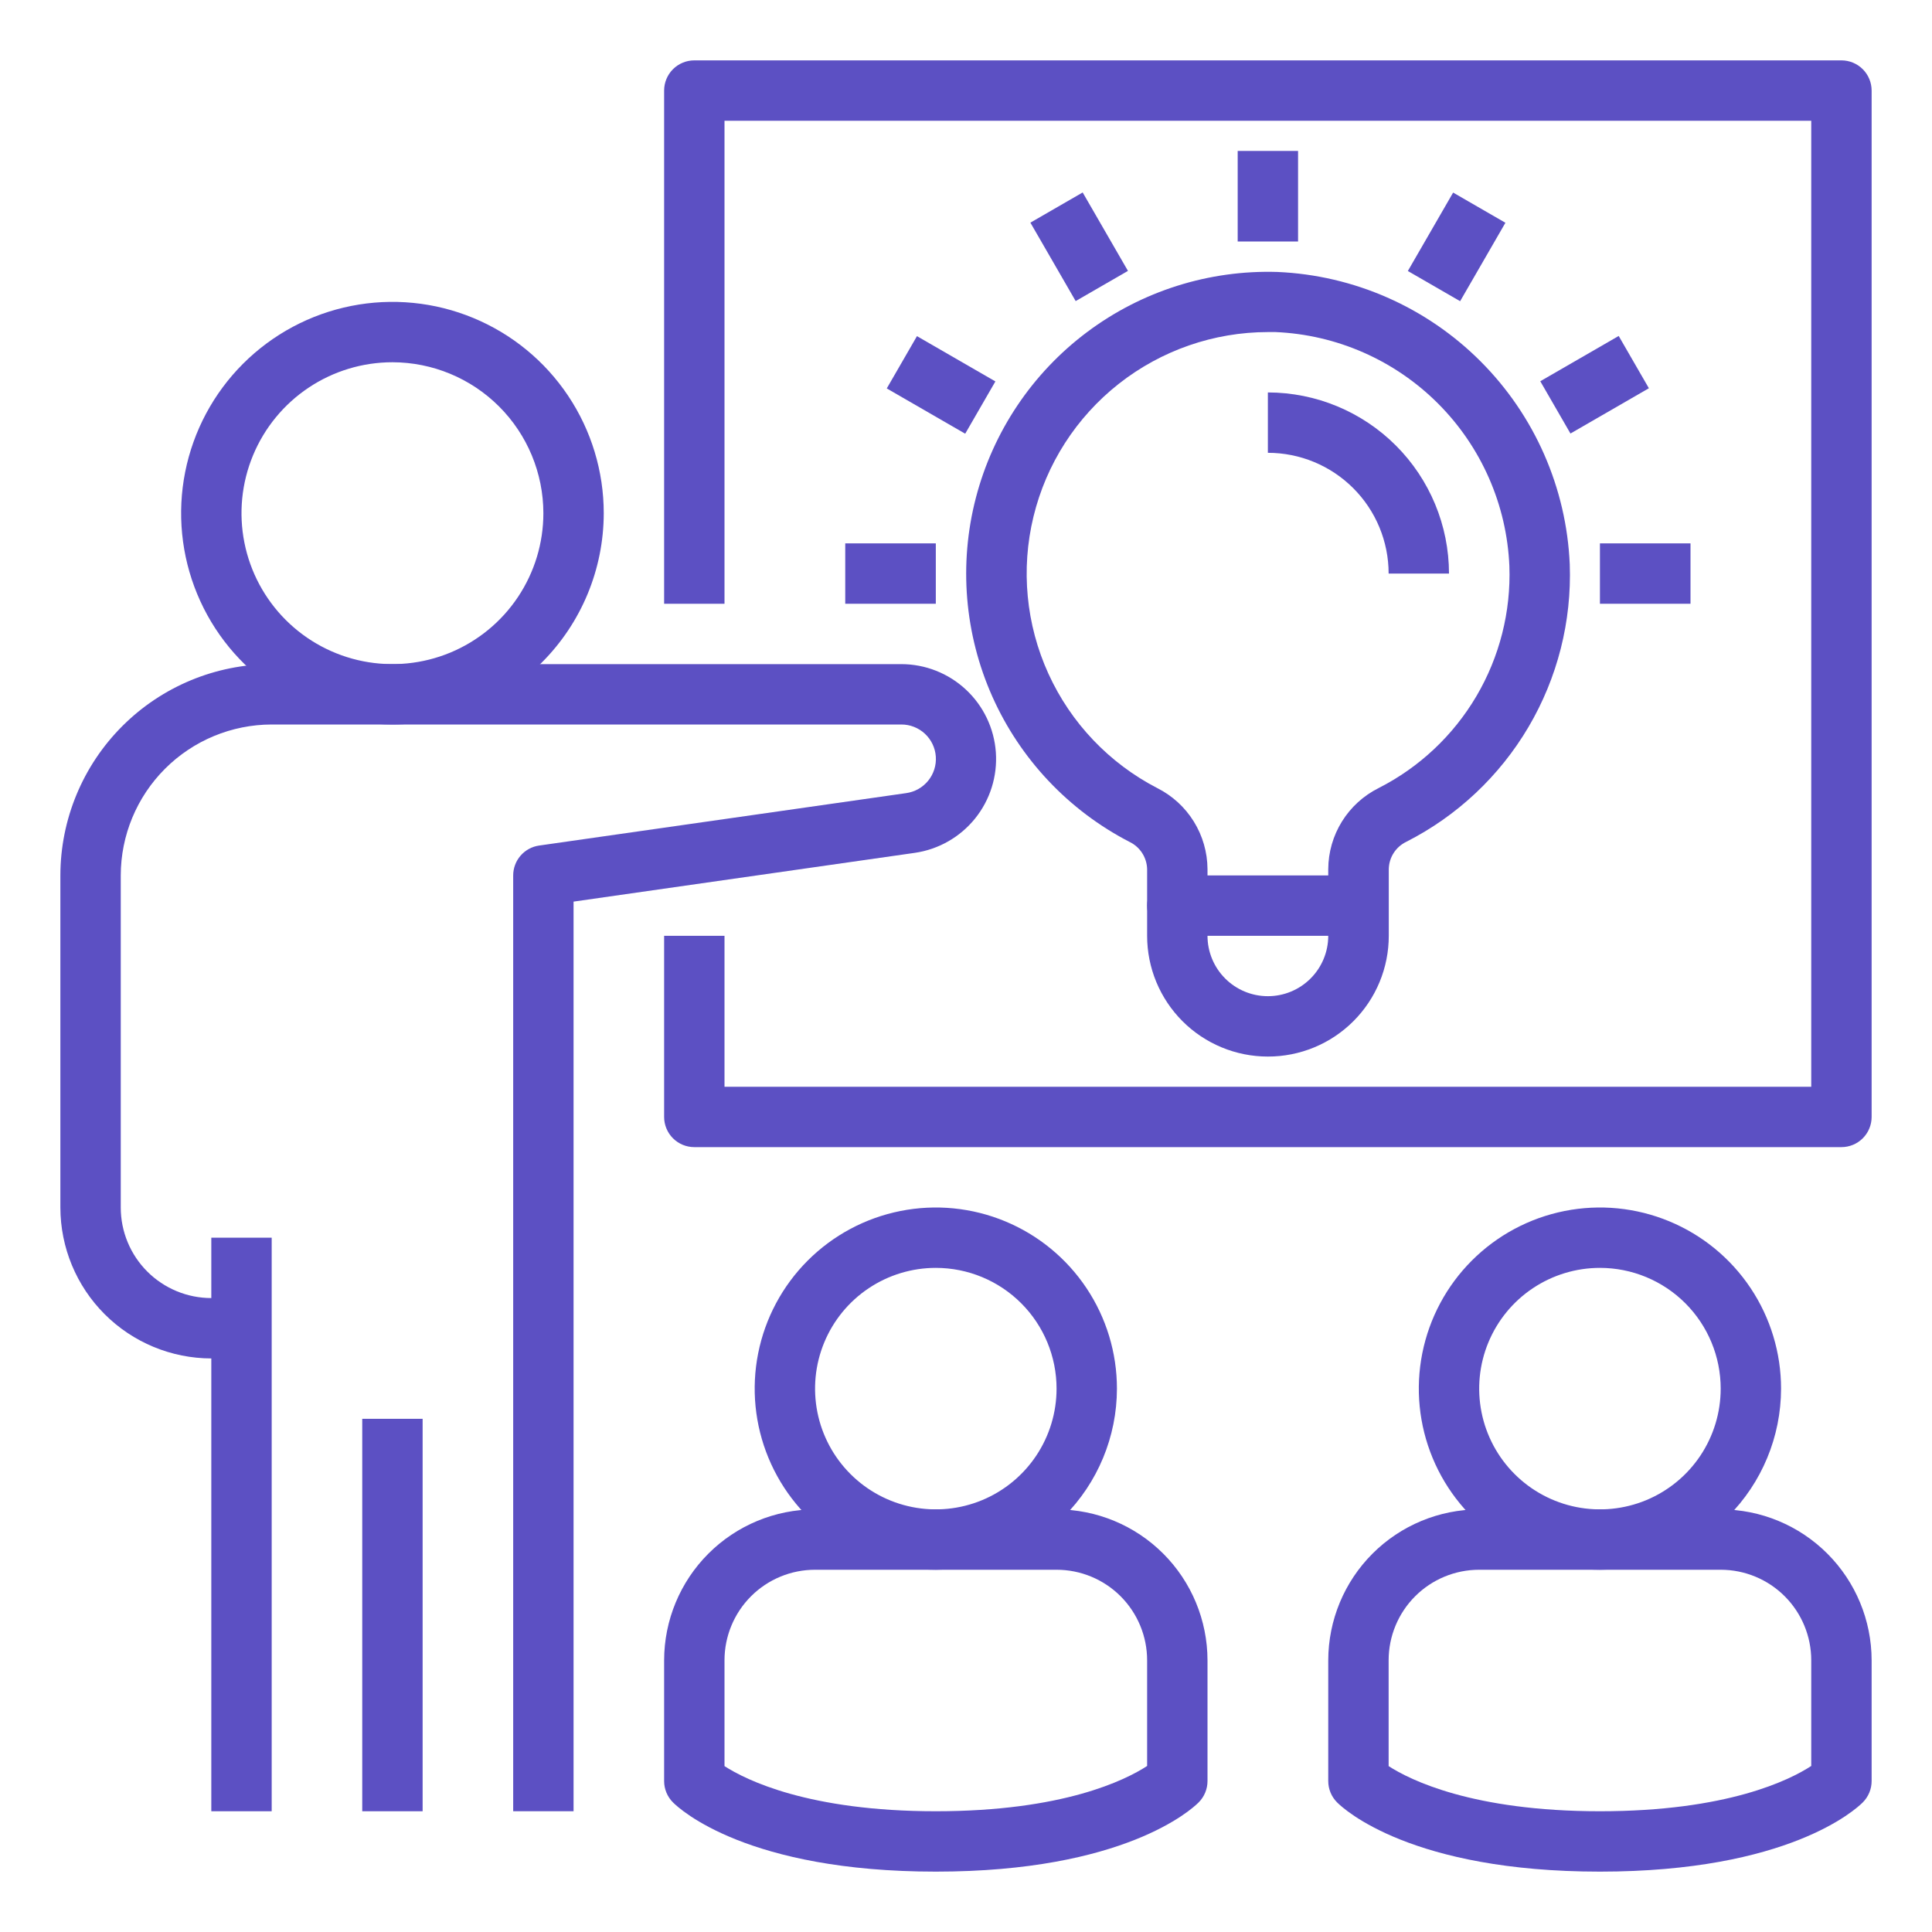 <?xml version="1.0" encoding="UTF-8"?> <svg xmlns="http://www.w3.org/2000/svg" width="512" height="512" viewBox="0 0 512 512" fill="none"><path d="M56 328H72V480H56V328Z" fill="#5C50C3"></path><path d="M152 480H136V232C136 230.075 136.694 228.214 137.954 226.759C139.215 225.305 140.958 224.353 142.864 224.08L240.152 210.184C242.445 209.863 244.531 208.684 245.988 206.885C247.445 205.085 248.164 202.8 248 200.49C247.837 198.181 246.802 196.02 245.106 194.444C243.41 192.867 241.179 191.994 238.864 192H72C61.395 192.013 51.228 196.231 43.73 203.73C36.231 211.228 32.013 221.395 32 232V320C32 326.365 34.529 332.47 39.029 336.971C43.53 341.471 49.635 344 56 344H64V360H56C45.395 359.987 35.228 355.769 27.73 348.27C20.231 340.772 16.013 330.605 16 320V232C16.017 217.153 21.922 202.919 32.421 192.421C42.919 181.922 57.153 176.017 72 176H238.864C245.218 176.007 251.333 178.419 255.98 182.752C260.627 187.085 263.461 193.018 263.911 199.355C264.361 205.693 262.394 211.966 258.406 216.913C254.418 221.859 248.705 225.112 242.416 226.016L152 238.936V480Z" fill="#5C50C3"></path><path d="M104 192C92.924 192 82.097 188.716 72.888 182.562C63.679 176.409 56.501 167.663 52.263 157.43C48.024 147.198 46.915 135.938 49.076 125.075C51.237 114.212 56.57 104.234 64.402 96.402C72.234 88.57 82.212 83.237 93.075 81.076C103.938 78.915 115.198 80.024 125.43 84.263C135.663 88.501 144.409 95.679 150.562 104.888C156.716 114.097 160 124.924 160 136C159.983 150.847 154.078 165.081 143.579 175.579C133.081 186.078 118.847 191.983 104 192ZM104 96C96.089 96 88.355 98.346 81.777 102.741C75.199 107.136 70.072 113.384 67.045 120.693C64.017 128.002 63.225 136.044 64.769 143.804C66.312 151.563 70.122 158.69 75.716 164.284C81.31 169.878 88.437 173.688 96.196 175.231C103.956 176.775 111.998 175.983 119.307 172.955C126.616 169.928 132.864 164.801 137.259 158.223C141.654 151.645 144 143.911 144 136C143.987 125.395 139.769 115.228 132.27 107.73C124.772 100.231 114.605 96.013 104 96Z" fill="#5C50C3"></path><path d="M96 376H112V480H96V376Z" fill="#5C50C3"></path><path d="M248 496C198.128 496 180.216 479.536 178.344 477.656C176.844 476.156 176 474.122 176 472V440C176.013 429.395 180.231 419.228 187.73 411.73C195.228 404.231 205.395 400.013 216 400H280C290.605 400.013 300.772 404.231 308.27 411.73C315.769 419.228 319.987 429.395 320 440V472C320 474.122 319.156 476.156 317.656 477.656C315.784 479.536 297.872 496 248 496ZM192 468.04C197.68 471.704 214.28 480 248 480C281.72 480 298.232 471.752 304 468V440C304 433.635 301.471 427.53 296.971 423.029C292.47 418.529 286.365 416 280 416H216C209.635 416 203.53 418.529 199.029 423.029C194.529 427.53 192 433.635 192 440V468.04Z" fill="#5C50C3"></path><path d="M248 416C238.507 416 229.226 413.185 221.333 407.911C213.439 402.636 207.287 395.14 203.654 386.369C200.021 377.598 199.07 367.947 200.922 358.636C202.774 349.325 207.346 340.772 214.059 334.059C220.772 327.346 229.325 322.774 238.636 320.922C247.947 319.07 257.598 320.021 266.369 323.654C275.14 327.287 282.636 333.439 287.911 341.333C293.185 349.226 296 358.507 296 368C295.987 380.727 290.926 392.928 281.927 401.927C272.928 410.926 260.727 415.987 248 416ZM248 336C241.671 336 235.484 337.877 230.222 341.393C224.959 344.909 220.858 349.907 218.436 355.754C216.014 361.601 215.38 368.036 216.615 374.243C217.85 380.45 220.897 386.152 225.373 390.627C229.848 395.103 235.55 398.15 241.757 399.385C247.965 400.62 254.399 399.986 260.246 397.564C266.093 395.142 271.091 391.041 274.607 385.778C278.123 380.516 280 374.329 280 368C280 359.513 276.629 351.374 270.627 345.373C264.626 339.371 256.487 336 248 336Z" fill="#5C50C3"></path><path d="M424 496C374.128 496 356.216 479.536 354.344 477.656C352.844 476.156 352 474.122 352 472V440C352.013 429.395 356.231 419.228 363.73 411.73C371.228 404.231 381.395 400.013 392 400H456C466.605 400.013 476.772 404.231 484.27 411.73C491.769 419.228 495.987 429.395 496 440V472C496 474.122 495.156 476.156 493.656 477.656C491.784 479.536 473.872 496 424 496ZM368 468.04C373.68 471.704 390.28 480 424 480C457.72 480 474.232 471.752 480 468V440C480 433.635 477.471 427.53 472.971 423.029C468.47 418.529 462.365 416 456 416H392C385.635 416 379.53 418.529 375.029 423.029C370.529 427.53 368 433.635 368 440V468.04Z" fill="#5C50C3"></path><path d="M424 416C414.507 416 405.226 413.185 397.333 407.911C389.439 402.636 383.287 395.14 379.654 386.369C376.021 377.598 375.07 367.947 376.922 358.636C378.774 349.325 383.346 340.772 390.059 334.059C396.772 327.346 405.325 322.774 414.636 320.922C423.947 319.07 433.598 320.021 442.369 323.654C451.14 327.287 458.636 333.439 463.911 341.333C469.185 349.226 472 358.507 472 368C471.987 380.727 466.926 392.928 457.927 401.927C448.928 410.926 436.727 415.987 424 416ZM424 336C417.671 336 411.484 337.877 406.222 341.393C400.959 344.909 396.858 349.907 394.436 355.754C392.014 361.601 391.38 368.036 392.615 374.243C393.85 380.45 396.897 386.152 401.373 390.627C405.848 395.103 411.55 398.15 417.757 399.385C423.965 400.62 430.399 399.986 436.246 397.564C442.093 395.142 447.091 391.041 450.607 385.778C454.123 380.516 456 374.329 456 368C456 359.513 452.629 351.374 446.627 345.373C440.626 339.371 432.487 336 424 336Z" fill="#5C50C3"></path><path d="M488 304H184C181.878 304 179.843 303.157 178.343 301.657C176.843 300.157 176 298.122 176 296V248H192V288H480V32H192V160H176V24C176 21.878 176.843 19.843 178.343 18.343C179.843 16.843 181.878 16 184 16H488C490.122 16 492.157 16.843 493.657 18.343C495.157 19.843 496 21.878 496 24V296C496 298.122 495.157 300.157 493.657 301.657C492.157 303.157 490.122 304 488 304Z" fill="#5C50C3"></path><path d="M336 280C327.513 280 319.374 276.628 313.373 270.627C307.372 264.626 304 256.487 304 248V230.312C303.96 228.799 303.503 227.327 302.68 226.056C301.857 224.786 300.7 223.767 299.336 223.112C283.215 214.785 270.403 201.225 263.003 184.658C255.604 168.09 254.056 149.499 258.614 131.936C263.172 114.373 273.566 98.882 288.088 88.004C302.611 77.126 320.4 71.508 338.536 72.072C358.802 72.948 378.003 81.393 392.345 95.738C406.687 110.083 415.128 129.286 416 149.552C416.543 164.667 412.751 179.622 405.073 192.653C397.394 205.684 386.149 216.247 372.664 223.096C371.305 223.753 370.153 224.774 369.337 226.044C368.521 227.315 368.072 228.786 368.04 230.296V248C368.04 252.206 367.211 256.37 365.601 260.255C363.99 264.14 361.629 267.669 358.653 270.641C355.678 273.613 352.145 275.97 348.258 277.576C344.371 279.181 340.206 280.005 336 280ZM336 88C321.664 88.018 307.75 92.848 296.486 101.716C285.223 110.585 277.264 122.978 273.884 136.91C270.503 150.842 271.899 165.505 277.846 178.549C283.792 191.593 293.946 202.263 306.68 208.848C310.663 210.85 314.015 213.915 316.365 217.703C318.716 221.49 319.974 225.854 320 230.312V248C320 252.243 321.686 256.313 324.686 259.314C327.687 262.314 331.757 264 336 264C340.244 264 344.313 262.314 347.314 259.314C350.314 256.313 352 252.243 352 248V230.304C352.024 225.85 353.28 221.489 355.63 217.705C357.979 213.921 361.33 210.861 365.312 208.864C376.104 203.387 385.105 194.936 391.251 184.511C397.397 174.085 400.433 162.119 400 150.024C399.319 133.798 392.57 118.419 381.09 106.933C369.609 95.446 354.234 88.689 338.008 88C337.336 88 336.664 88 336 88Z" fill="#5C50C3"></path><path d="M360 248H312C309.878 248 307.843 247.157 306.343 245.657C304.843 244.157 304 242.122 304 240C304 237.878 304.843 235.843 306.343 234.343C307.843 232.843 309.878 232 312 232H360C362.122 232 364.157 232.843 365.657 234.343C367.157 235.843 368 237.878 368 240C368 242.122 367.157 244.157 365.657 245.657C364.157 247.157 362.122 248 360 248Z" fill="#5C50C3"></path><path d="M384 152H368C368 143.513 364.629 135.374 358.627 129.373C352.626 123.371 344.487 120 336 120V104C348.726 104.013 360.928 109.074 369.927 118.073C378.926 127.072 383.987 139.274 384 152Z" fill="#5C50C3"></path><path d="M328 40H344V64H328V40Z" fill="#5C50C3"></path><path d="M273.064 59.004L286.92 51.004L298.92 71.788L285.064 79.788L273.064 59.004Z" fill="#5C50C3"></path><path d="M235.004 102.938L243.004 89.082L263.788 101.082L255.788 114.938L235.004 102.938Z" fill="#5C50C3"></path><path d="M224 144H248V160H224V144Z" fill="#5C50C3"></path><path d="M424 144H448V160H424V144Z" fill="#5C50C3"></path><path d="M408.188 101.032L428.971 89.032L436.971 102.888L416.188 114.888L408.188 101.032Z" fill="#5C50C3"></path><path d="M373.094 71.82L385.094 51.036L398.95 59.036L386.95 79.82L373.094 71.82Z" fill="#5C50C3"></path></svg> 